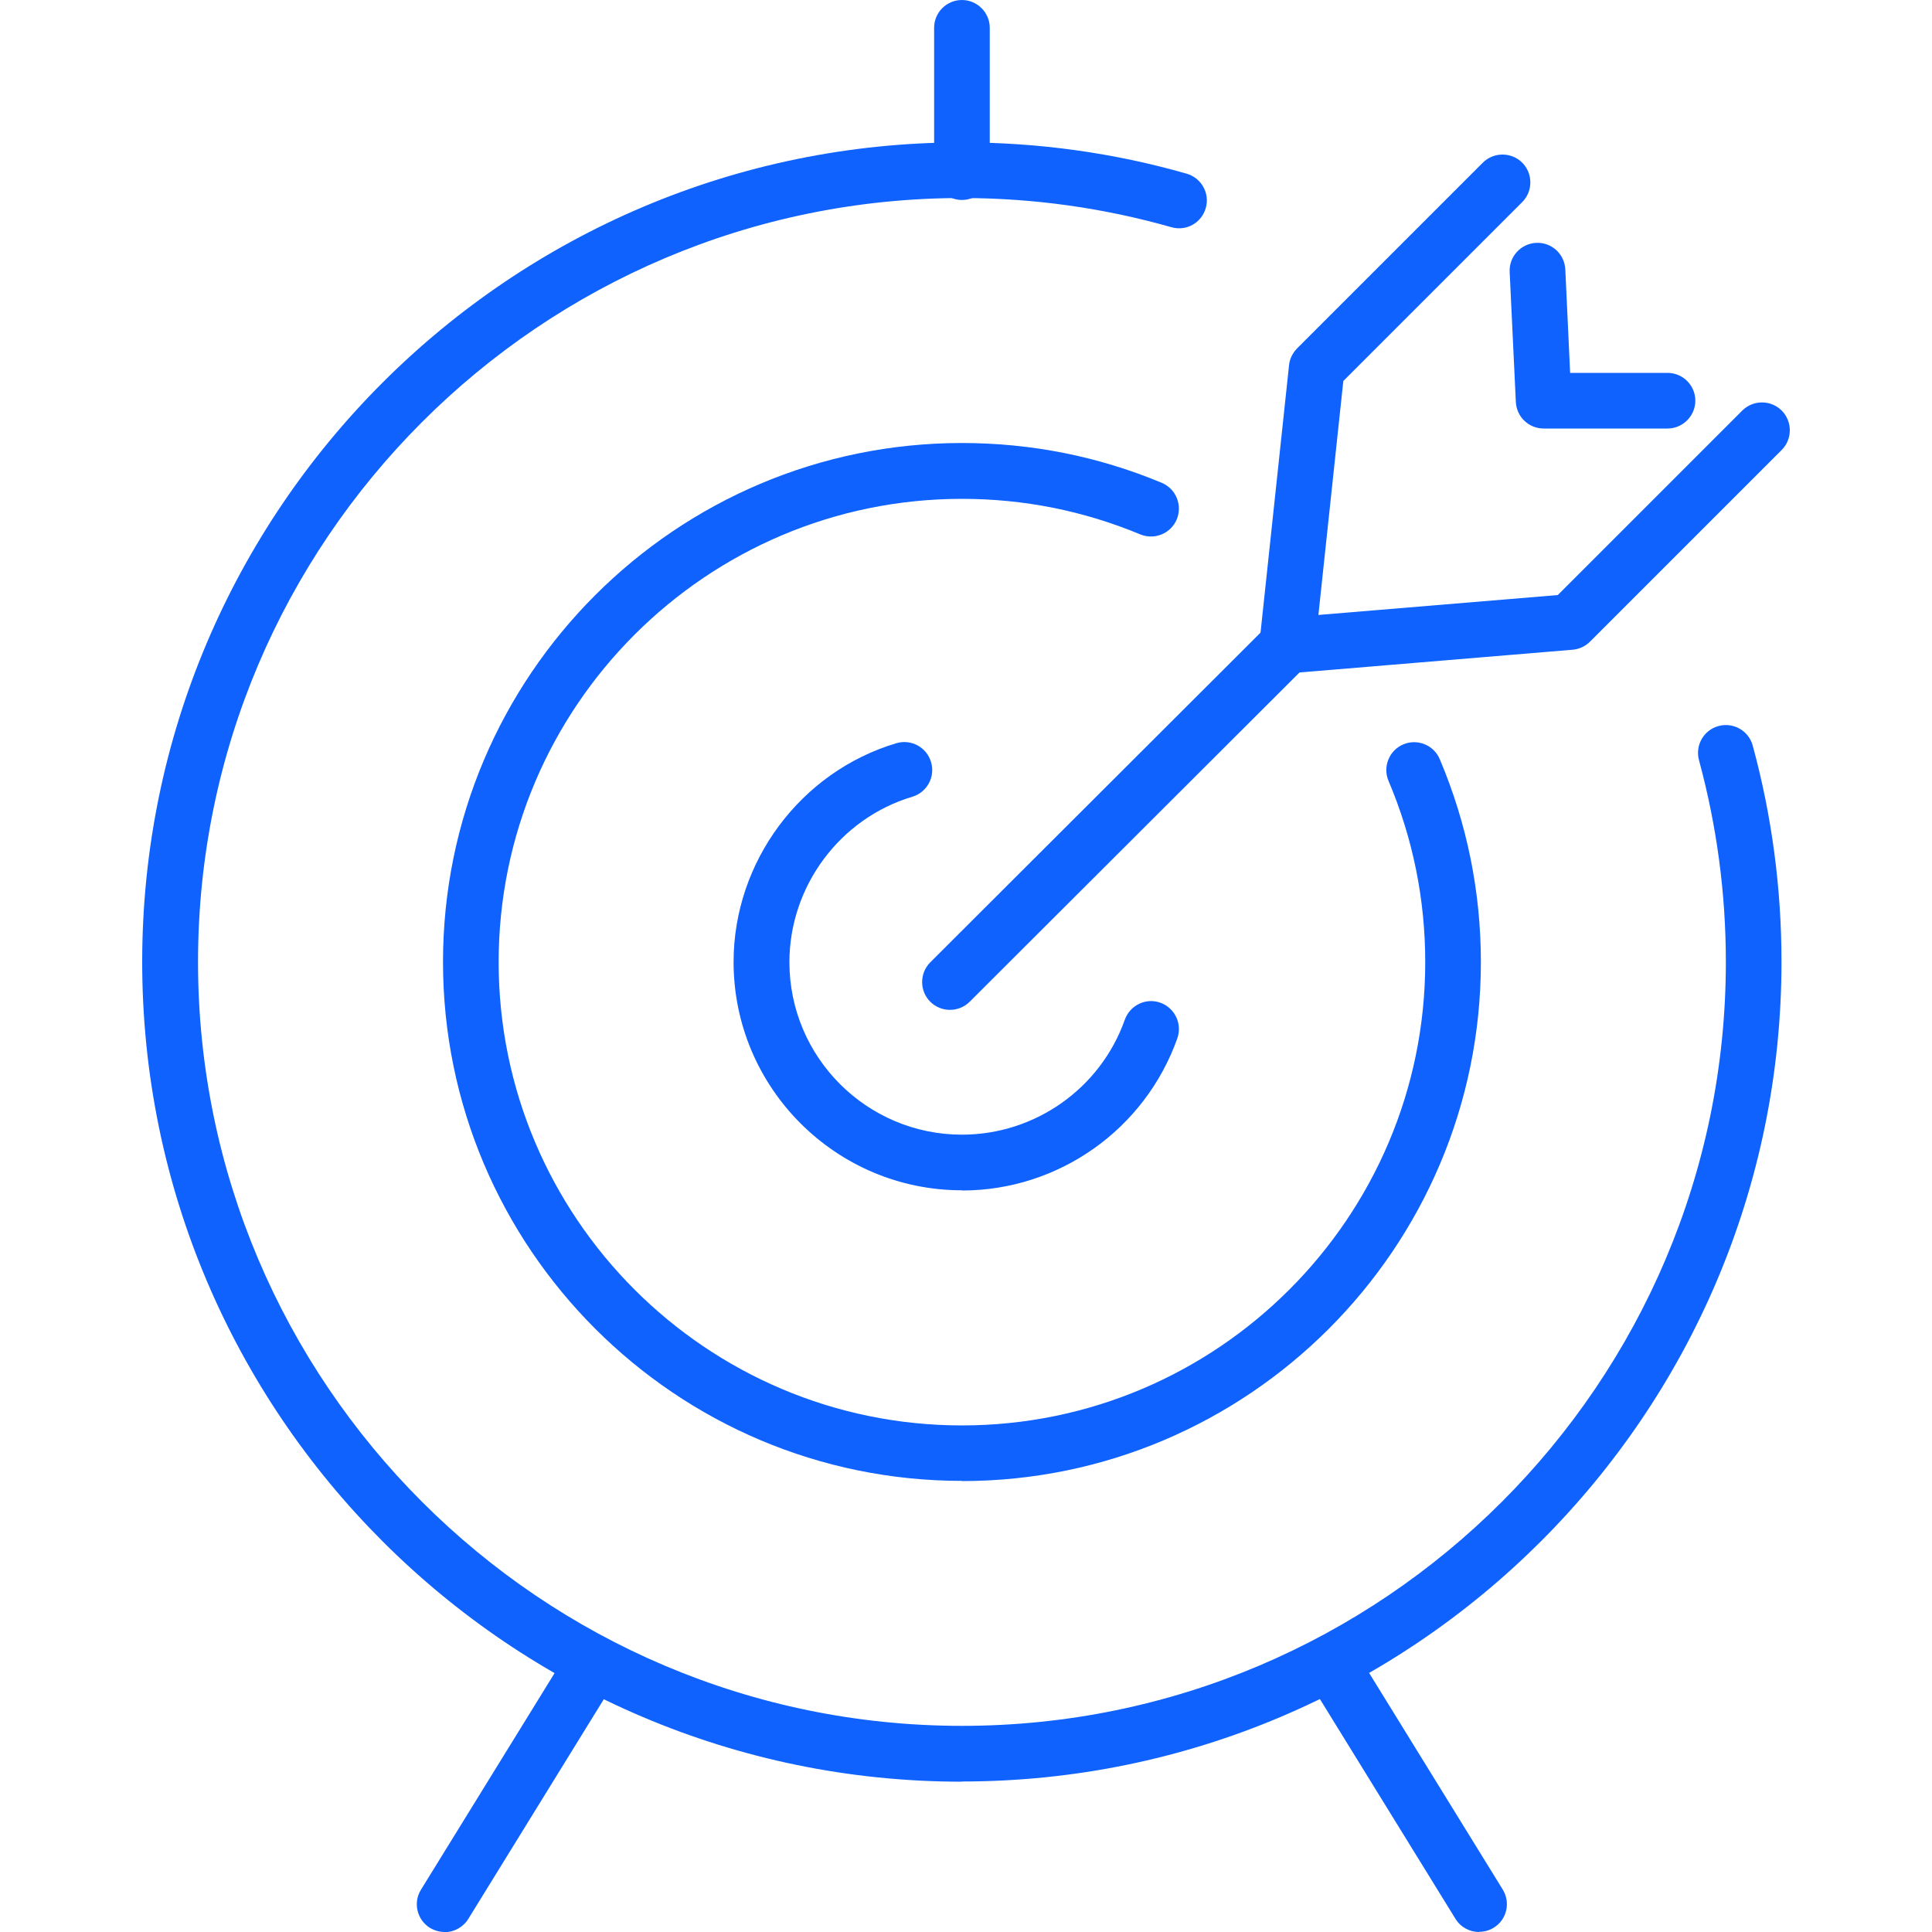 <?xml version="1.0" encoding="UTF-8"?>
<svg id="Layer_1" data-name="Layer 1" xmlns="http://www.w3.org/2000/svg" viewBox="0 0 100 100">
  <defs>
    <style>
      .cls-1 {
        fill: #0f62fe;
      }
    </style>
  </defs>
  <g>
    <path class="cls-1" d="M49.17,52.27c-.37,0-.74-.14-1.02-.42-.56-.56-.56-1.48,0-2.04l17.45-17.42c.56-.56,1.48-.56,2.04,0,.56.56.56,1.48,0,2.04l-17.45,17.42c-.28.28-.65.42-1.02.42Z"/>
    <path class="cls-1" d="M86.31,22.18h-6.41c-.77,0-1.4-.6-1.44-1.37l-.32-6.73c-.04-.8.58-1.47,1.37-1.51.8-.04,1.47.58,1.51,1.37l.25,5.36h5.04c.8,0,1.44.65,1.44,1.44s-.65,1.44-1.44,1.44Z"/>
    <path class="cls-1" d="M66.62,34.85c-.39,0-.76-.16-1.03-.43-.3-.31-.45-.73-.4-1.16l1.53-14.35c.03-.33.18-.63.41-.87l9.62-9.62c.56-.56,1.48-.56,2.04,0,.56.56.56,1.48,0,2.04l-9.26,9.26-1.29,12.11,12.39-1.03,9.55-9.55c.56-.56,1.48-.56,2.04,0,.56.56.56,1.48,0,2.04l-9.92,9.92c-.24.24-.56.39-.9.42l-14.65,1.22s-.08,0-.12,0Z"/>
  </g>
  <path class="cls-1" d="M49.79,61.61c-6.52,0-11.82-5.3-11.82-11.82,0-5.18,3.46-9.84,8.42-11.32.76-.23,1.57.2,1.8.97.23.76-.2,1.57-.97,1.8-3.75,1.12-6.36,4.64-6.36,8.56,0,4.93,4.01,8.93,8.93,8.93,3.78,0,7.17-2.39,8.43-5.95.27-.75,1.09-1.15,1.84-.88.75.27,1.14,1.09.88,1.84-1.67,4.71-6.14,7.88-11.14,7.88Z"/>
  <path class="cls-1" d="M49.79,76.65c-14.81,0-26.86-12.05-26.86-26.86s12.05-26.86,26.86-26.86c3.58,0,7.06.69,10.34,2.06.74.31,1.08,1.15.78,1.89-.31.74-1.15,1.08-1.89.78-2.93-1.22-6.03-1.84-9.23-1.84-13.22,0-23.98,10.76-23.98,23.98s10.76,23.98,23.98,23.98,23.98-10.76,23.98-23.98c0-3.25-.64-6.41-1.9-9.38-.31-.73.03-1.58.76-1.89.73-.31,1.58.03,1.89.76,1.41,3.33,2.13,6.86,2.13,10.51,0,14.81-12.05,26.86-26.86,26.86Z"/>
  <path class="cls-1" d="M49.79,92.22c-23.39,0-42.43-19.03-42.43-42.43S26.39,7.37,49.79,7.37c3.95,0,7.87.54,11.63,1.62.77.22,1.21,1.02.99,1.78-.22.77-1.01,1.21-1.78.99-3.51-1-7.16-1.51-10.84-1.51-21.8,0-39.54,17.74-39.54,39.54s17.74,39.54,39.54,39.54,39.54-17.74,39.54-39.54c0-3.54-.47-7.05-1.39-10.44-.21-.77.24-1.56,1.01-1.77.77-.21,1.56.24,1.77,1.01.99,3.63,1.49,7.4,1.49,11.19,0,23.39-19.03,42.43-42.43,42.43Z"/>
  <path class="cls-1" d="M49.79,10.35c-.8,0-1.44-.65-1.44-1.44V1.44c0-.8.65-1.44,1.44-1.44s1.44.65,1.44,1.44v7.47c0,.8-.65,1.44-1.44,1.44Z"/>
  <g>
    <path class="cls-1" d="M23.02,100c-.26,0-.52-.07-.76-.21-.68-.42-.89-1.31-.47-1.98l7.68-12.45c.42-.68,1.31-.89,1.98-.47s.89,1.31.47,1.98l-7.68,12.45c-.27.44-.75.69-1.23.69Z"/>
    <path class="cls-1" d="M76.56,100c-.48,0-.96-.24-1.23-.69l-7.68-12.45c-.42-.68-.21-1.57.47-1.98.68-.42,1.57-.21,1.98.47l7.68,12.45c.42.68.21,1.57-.47,1.98-.24.15-.5.21-.76.21Z"/>
  </g>
</svg>
